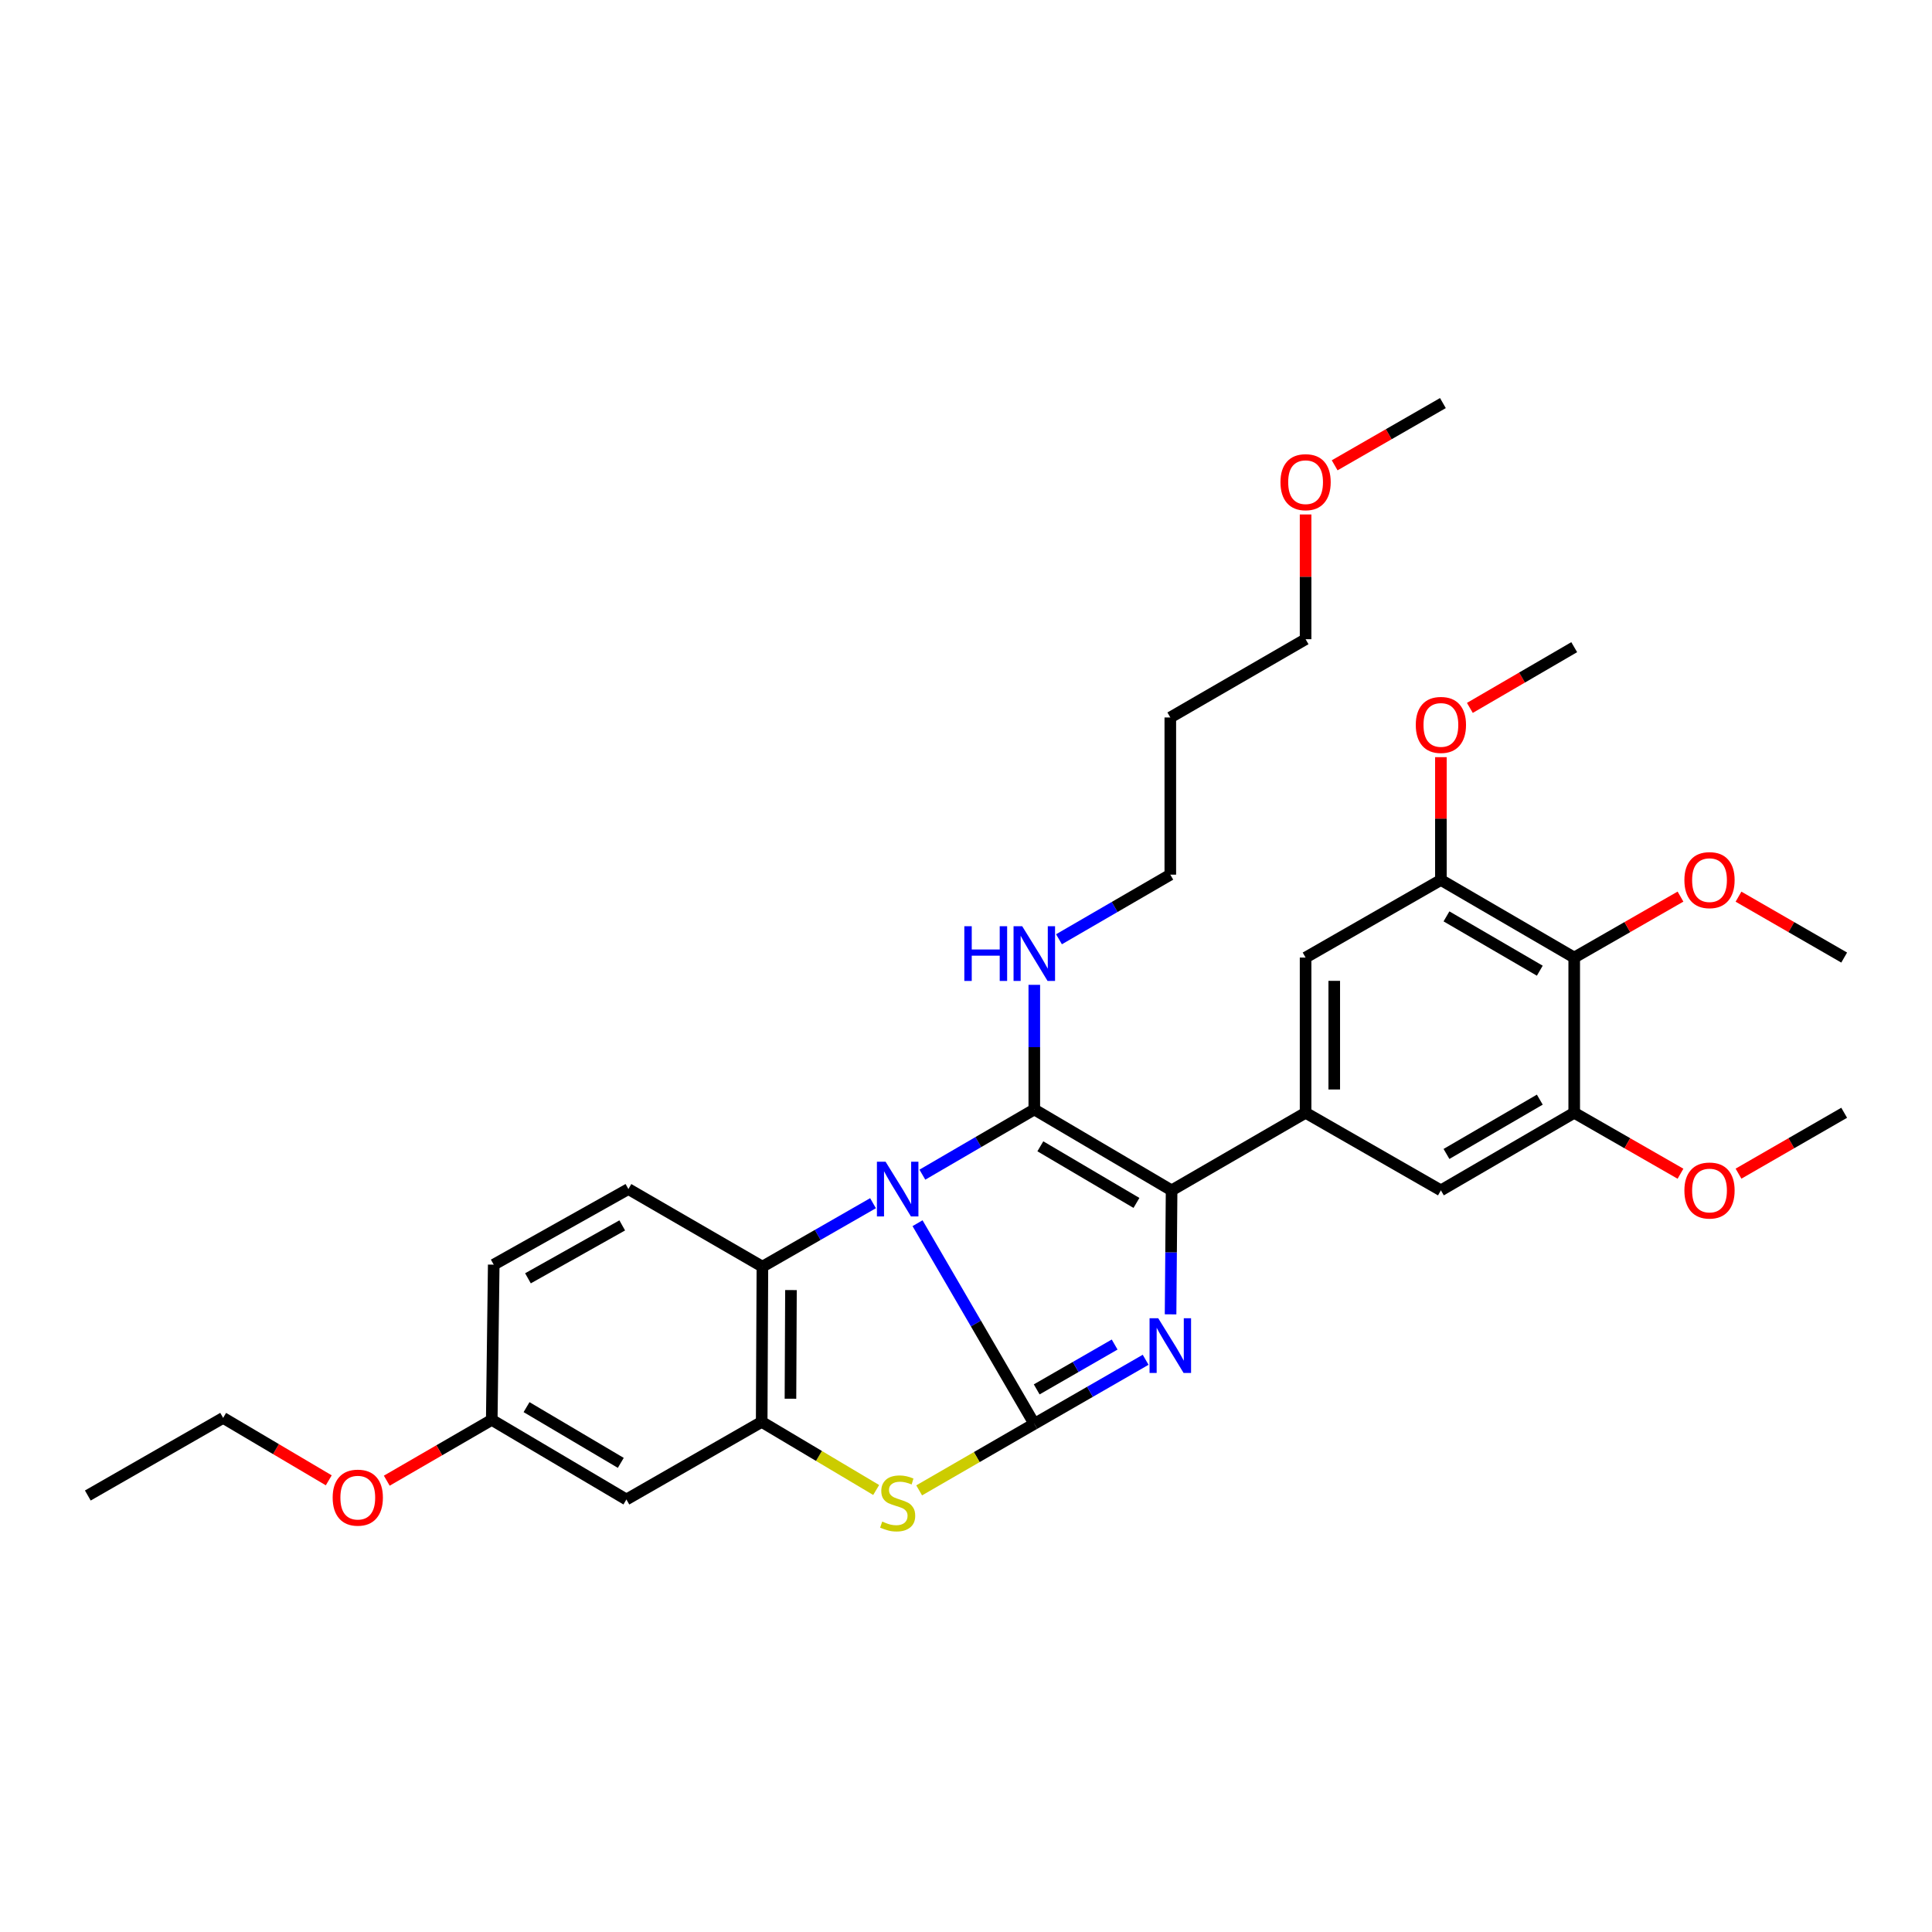<?xml version='1.0' encoding='iso-8859-1'?>
<svg version='1.1' baseProfile='full'
              xmlns='http://www.w3.org/2000/svg'
                      xmlns:rdkit='http://www.rdkit.org/xml'
                      xmlns:xlink='http://www.w3.org/1999/xlink'
                  xml:space='preserve'
width='1000px' height='1000px' viewBox='0 0 1000 1000'>
<!-- END OF HEADER -->
<rect style='opacity:1.0;fill:#FFFFFF;stroke:none' width='1000' height='1000' x='0' y='0'> </rect>
<path class='bond-0' d='M 474.917,633.13 L 505.135,685.056' style='fill:none;fill-rule:evenodd;stroke:#0000FF;stroke-width:6px;stroke-linecap:butt;stroke-linejoin:miter;stroke-opacity:1' />
<path class='bond-0' d='M 505.135,685.056 L 535.352,736.982' style='fill:none;fill-rule:evenodd;stroke:#000000;stroke-width:6px;stroke-linecap:butt;stroke-linejoin:miter;stroke-opacity:1' />
<path class='bond-1' d='M 477.418,608.007 L 506.385,591.133' style='fill:none;fill-rule:evenodd;stroke:#0000FF;stroke-width:6px;stroke-linecap:butt;stroke-linejoin:miter;stroke-opacity:1' />
<path class='bond-1' d='M 506.385,591.133 L 535.352,574.259' style='fill:none;fill-rule:evenodd;stroke:#000000;stroke-width:6px;stroke-linecap:butt;stroke-linejoin:miter;stroke-opacity:1' />
<path class='bond-5' d='M 451.874,622.774 L 423.247,639.197' style='fill:none;fill-rule:evenodd;stroke:#0000FF;stroke-width:6px;stroke-linecap:butt;stroke-linejoin:miter;stroke-opacity:1' />
<path class='bond-5' d='M 423.247,639.197 L 394.62,655.621' style='fill:none;fill-rule:evenodd;stroke:#000000;stroke-width:6px;stroke-linecap:butt;stroke-linejoin:miter;stroke-opacity:1' />
<path class='bond-2' d='M 535.352,736.982 L 564.166,720.4' style='fill:none;fill-rule:evenodd;stroke:#000000;stroke-width:6px;stroke-linecap:butt;stroke-linejoin:miter;stroke-opacity:1' />
<path class='bond-2' d='M 564.166,720.4 L 592.98,703.819' style='fill:none;fill-rule:evenodd;stroke:#0000FF;stroke-width:6px;stroke-linecap:butt;stroke-linejoin:miter;stroke-opacity:1' />
<path class='bond-2' d='M 536.596,719.148 L 556.766,707.541' style='fill:none;fill-rule:evenodd;stroke:#000000;stroke-width:6px;stroke-linecap:butt;stroke-linejoin:miter;stroke-opacity:1' />
<path class='bond-2' d='M 556.766,707.541 L 576.936,695.934' style='fill:none;fill-rule:evenodd;stroke:#0000FF;stroke-width:6px;stroke-linecap:butt;stroke-linejoin:miter;stroke-opacity:1' />
<path class='bond-4' d='M 535.352,736.982 L 505.553,754.198' style='fill:none;fill-rule:evenodd;stroke:#000000;stroke-width:6px;stroke-linecap:butt;stroke-linejoin:miter;stroke-opacity:1' />
<path class='bond-4' d='M 505.553,754.198 L 475.754,771.414' style='fill:none;fill-rule:evenodd;stroke:#CCCC00;stroke-width:6px;stroke-linecap:butt;stroke-linejoin:miter;stroke-opacity:1' />
<path class='bond-3' d='M 535.352,574.259 L 606.418,616.131' style='fill:none;fill-rule:evenodd;stroke:#000000;stroke-width:6px;stroke-linecap:butt;stroke-linejoin:miter;stroke-opacity:1' />
<path class='bond-3' d='M 538.48,593.323 L 588.227,622.633' style='fill:none;fill-rule:evenodd;stroke:#000000;stroke-width:6px;stroke-linecap:butt;stroke-linejoin:miter;stroke-opacity:1' />
<path class='bond-15' d='M 535.352,574.259 L 535.352,542.005' style='fill:none;fill-rule:evenodd;stroke:#000000;stroke-width:6px;stroke-linecap:butt;stroke-linejoin:miter;stroke-opacity:1' />
<path class='bond-15' d='M 535.352,542.005 L 535.352,509.751' style='fill:none;fill-rule:evenodd;stroke:#0000FF;stroke-width:6px;stroke-linecap:butt;stroke-linejoin:miter;stroke-opacity:1' />
<path class='bond-33' d='M 605.885,680.301 L 606.151,648.216' style='fill:none;fill-rule:evenodd;stroke:#0000FF;stroke-width:6px;stroke-linecap:butt;stroke-linejoin:miter;stroke-opacity:1' />
<path class='bond-33' d='M 606.151,648.216 L 606.418,616.131' style='fill:none;fill-rule:evenodd;stroke:#000000;stroke-width:6px;stroke-linecap:butt;stroke-linejoin:miter;stroke-opacity:1' />
<path class='bond-7' d='M 606.418,616.131 L 675.77,575.966' style='fill:none;fill-rule:evenodd;stroke:#000000;stroke-width:6px;stroke-linecap:butt;stroke-linejoin:miter;stroke-opacity:1' />
<path class='bond-32' d='M 453.504,771.218 L 423.877,753.589' style='fill:none;fill-rule:evenodd;stroke:#CCCC00;stroke-width:6px;stroke-linecap:butt;stroke-linejoin:miter;stroke-opacity:1' />
<path class='bond-32' d='M 423.877,753.589 L 394.25,735.96' style='fill:none;fill-rule:evenodd;stroke:#000000;stroke-width:6px;stroke-linecap:butt;stroke-linejoin:miter;stroke-opacity:1' />
<path class='bond-6' d='M 394.62,655.621 L 394.25,735.96' style='fill:none;fill-rule:evenodd;stroke:#000000;stroke-width:6px;stroke-linecap:butt;stroke-linejoin:miter;stroke-opacity:1' />
<path class='bond-6' d='M 409.401,667.74 L 409.141,723.977' style='fill:none;fill-rule:evenodd;stroke:#000000;stroke-width:6px;stroke-linecap:butt;stroke-linejoin:miter;stroke-opacity:1' />
<path class='bond-14' d='M 394.62,655.621 L 325.26,615.455' style='fill:none;fill-rule:evenodd;stroke:#000000;stroke-width:6px;stroke-linecap:butt;stroke-linejoin:miter;stroke-opacity:1' />
<path class='bond-13' d='M 394.25,735.96 L 324.222,776.133' style='fill:none;fill-rule:evenodd;stroke:#000000;stroke-width:6px;stroke-linecap:butt;stroke-linejoin:miter;stroke-opacity:1' />
<path class='bond-11' d='M 675.77,575.966 L 745.806,616.131' style='fill:none;fill-rule:evenodd;stroke:#000000;stroke-width:6px;stroke-linecap:butt;stroke-linejoin:miter;stroke-opacity:1' />
<path class='bond-12' d='M 675.77,575.966 L 675.77,495.635' style='fill:none;fill-rule:evenodd;stroke:#000000;stroke-width:6px;stroke-linecap:butt;stroke-linejoin:miter;stroke-opacity:1' />
<path class='bond-12' d='M 690.606,563.916 L 690.606,507.685' style='fill:none;fill-rule:evenodd;stroke:#000000;stroke-width:6px;stroke-linecap:butt;stroke-linejoin:miter;stroke-opacity:1' />
<path class='bond-8' d='M 814.811,495.635 L 745.806,455.47' style='fill:none;fill-rule:evenodd;stroke:#000000;stroke-width:6px;stroke-linecap:butt;stroke-linejoin:miter;stroke-opacity:1' />
<path class='bond-8' d='M 796.997,502.433 L 748.693,474.317' style='fill:none;fill-rule:evenodd;stroke:#000000;stroke-width:6px;stroke-linecap:butt;stroke-linejoin:miter;stroke-opacity:1' />
<path class='bond-17' d='M 814.811,495.635 L 842.316,479.859' style='fill:none;fill-rule:evenodd;stroke:#000000;stroke-width:6px;stroke-linecap:butt;stroke-linejoin:miter;stroke-opacity:1' />
<path class='bond-17' d='M 842.316,479.859 L 869.821,464.083' style='fill:none;fill-rule:evenodd;stroke:#FF0000;stroke-width:6px;stroke-linecap:butt;stroke-linejoin:miter;stroke-opacity:1' />
<path class='bond-35' d='M 814.811,495.635 L 814.811,575.966' style='fill:none;fill-rule:evenodd;stroke:#000000;stroke-width:6px;stroke-linecap:butt;stroke-linejoin:miter;stroke-opacity:1' />
<path class='bond-9' d='M 814.811,575.966 L 745.806,616.131' style='fill:none;fill-rule:evenodd;stroke:#000000;stroke-width:6px;stroke-linecap:butt;stroke-linejoin:miter;stroke-opacity:1' />
<path class='bond-9' d='M 796.997,569.168 L 748.693,597.284' style='fill:none;fill-rule:evenodd;stroke:#000000;stroke-width:6px;stroke-linecap:butt;stroke-linejoin:miter;stroke-opacity:1' />
<path class='bond-19' d='M 814.811,575.966 L 842.316,591.741' style='fill:none;fill-rule:evenodd;stroke:#000000;stroke-width:6px;stroke-linecap:butt;stroke-linejoin:miter;stroke-opacity:1' />
<path class='bond-19' d='M 842.316,591.741 L 869.821,607.517' style='fill:none;fill-rule:evenodd;stroke:#FF0000;stroke-width:6px;stroke-linecap:butt;stroke-linejoin:miter;stroke-opacity:1' />
<path class='bond-10' d='M 745.806,455.47 L 675.77,495.635' style='fill:none;fill-rule:evenodd;stroke:#000000;stroke-width:6px;stroke-linecap:butt;stroke-linejoin:miter;stroke-opacity:1' />
<path class='bond-20' d='M 745.806,455.47 L 745.806,423.688' style='fill:none;fill-rule:evenodd;stroke:#000000;stroke-width:6px;stroke-linecap:butt;stroke-linejoin:miter;stroke-opacity:1' />
<path class='bond-20' d='M 745.806,423.688 L 745.806,391.907' style='fill:none;fill-rule:evenodd;stroke:#FF0000;stroke-width:6px;stroke-linecap:butt;stroke-linejoin:miter;stroke-opacity:1' />
<path class='bond-34' d='M 324.222,776.133 L 254.532,734.921' style='fill:none;fill-rule:evenodd;stroke:#000000;stroke-width:6px;stroke-linecap:butt;stroke-linejoin:miter;stroke-opacity:1' />
<path class='bond-34' d='M 321.32,757.181 L 272.538,728.332' style='fill:none;fill-rule:evenodd;stroke:#000000;stroke-width:6px;stroke-linecap:butt;stroke-linejoin:miter;stroke-opacity:1' />
<path class='bond-18' d='M 325.26,615.455 L 255.554,654.582' style='fill:none;fill-rule:evenodd;stroke:#000000;stroke-width:6px;stroke-linecap:butt;stroke-linejoin:miter;stroke-opacity:1' />
<path class='bond-18' d='M 322.066,634.262 L 273.272,661.651' style='fill:none;fill-rule:evenodd;stroke:#000000;stroke-width:6px;stroke-linecap:butt;stroke-linejoin:miter;stroke-opacity:1' />
<path class='bond-24' d='M 548.127,486.162 L 576.939,469.443' style='fill:none;fill-rule:evenodd;stroke:#0000FF;stroke-width:6px;stroke-linecap:butt;stroke-linejoin:miter;stroke-opacity:1' />
<path class='bond-24' d='M 576.939,469.443 L 605.75,452.725' style='fill:none;fill-rule:evenodd;stroke:#000000;stroke-width:6px;stroke-linecap:butt;stroke-linejoin:miter;stroke-opacity:1' />
<path class='bond-16' d='M 254.532,734.921 L 255.554,654.582' style='fill:none;fill-rule:evenodd;stroke:#000000;stroke-width:6px;stroke-linecap:butt;stroke-linejoin:miter;stroke-opacity:1' />
<path class='bond-22' d='M 254.532,734.921 L 227.362,750.662' style='fill:none;fill-rule:evenodd;stroke:#000000;stroke-width:6px;stroke-linecap:butt;stroke-linejoin:miter;stroke-opacity:1' />
<path class='bond-22' d='M 227.362,750.662 L 200.192,766.402' style='fill:none;fill-rule:evenodd;stroke:#FF0000;stroke-width:6px;stroke-linecap:butt;stroke-linejoin:miter;stroke-opacity:1' />
<path class='bond-27' d='M 899.85,464.119 L 927.198,479.877' style='fill:none;fill-rule:evenodd;stroke:#FF0000;stroke-width:6px;stroke-linecap:butt;stroke-linejoin:miter;stroke-opacity:1' />
<path class='bond-27' d='M 927.198,479.877 L 954.545,495.635' style='fill:none;fill-rule:evenodd;stroke:#000000;stroke-width:6px;stroke-linecap:butt;stroke-linejoin:miter;stroke-opacity:1' />
<path class='bond-28' d='M 899.85,607.481 L 927.198,591.724' style='fill:none;fill-rule:evenodd;stroke:#FF0000;stroke-width:6px;stroke-linecap:butt;stroke-linejoin:miter;stroke-opacity:1' />
<path class='bond-28' d='M 927.198,591.724 L 954.545,575.966' style='fill:none;fill-rule:evenodd;stroke:#000000;stroke-width:6px;stroke-linecap:butt;stroke-linejoin:miter;stroke-opacity:1' />
<path class='bond-29' d='M 760.802,366.41 L 787.807,350.692' style='fill:none;fill-rule:evenodd;stroke:#FF0000;stroke-width:6px;stroke-linecap:butt;stroke-linejoin:miter;stroke-opacity:1' />
<path class='bond-29' d='M 787.807,350.692 L 814.811,334.973' style='fill:none;fill-rule:evenodd;stroke:#000000;stroke-width:6px;stroke-linecap:butt;stroke-linejoin:miter;stroke-opacity:1' />
<path class='bond-21' d='M 605.75,371.364 L 605.75,452.725' style='fill:none;fill-rule:evenodd;stroke:#000000;stroke-width:6px;stroke-linecap:butt;stroke-linejoin:miter;stroke-opacity:1' />
<path class='bond-25' d='M 605.75,371.364 L 675.77,330.852' style='fill:none;fill-rule:evenodd;stroke:#000000;stroke-width:6px;stroke-linecap:butt;stroke-linejoin:miter;stroke-opacity:1' />
<path class='bond-26' d='M 170.165,766.214 L 142.832,750.056' style='fill:none;fill-rule:evenodd;stroke:#FF0000;stroke-width:6px;stroke-linecap:butt;stroke-linejoin:miter;stroke-opacity:1' />
<path class='bond-26' d='M 142.832,750.056 L 115.499,733.899' style='fill:none;fill-rule:evenodd;stroke:#000000;stroke-width:6px;stroke-linecap:butt;stroke-linejoin:miter;stroke-opacity:1' />
<path class='bond-23' d='M 675.77,266.285 L 675.77,298.569' style='fill:none;fill-rule:evenodd;stroke:#FF0000;stroke-width:6px;stroke-linecap:butt;stroke-linejoin:miter;stroke-opacity:1' />
<path class='bond-23' d='M 675.77,298.569 L 675.77,330.852' style='fill:none;fill-rule:evenodd;stroke:#000000;stroke-width:6px;stroke-linecap:butt;stroke-linejoin:miter;stroke-opacity:1' />
<path class='bond-30' d='M 690.819,240.84 L 718.832,224.737' style='fill:none;fill-rule:evenodd;stroke:#FF0000;stroke-width:6px;stroke-linecap:butt;stroke-linejoin:miter;stroke-opacity:1' />
<path class='bond-30' d='M 718.832,224.737 L 746.844,208.633' style='fill:none;fill-rule:evenodd;stroke:#000000;stroke-width:6px;stroke-linecap:butt;stroke-linejoin:miter;stroke-opacity:1' />
<path class='bond-31' d='M 115.499,733.899 L 45.455,774.073' style='fill:none;fill-rule:evenodd;stroke:#000000;stroke-width:6px;stroke-linecap:butt;stroke-linejoin:miter;stroke-opacity:1' />
<path  class='atom-0' d='M 458.372 601.295
L 467.652 616.295
Q 468.572 617.775, 470.052 620.455
Q 471.532 623.135, 471.612 623.295
L 471.612 601.295
L 475.372 601.295
L 475.372 629.615
L 471.492 629.615
L 461.532 613.215
Q 460.372 611.295, 459.132 609.095
Q 457.932 606.895, 457.572 606.215
L 457.572 629.615
L 453.892 629.615
L 453.892 601.295
L 458.372 601.295
' fill='#0000FF'/>
<path  class='atom-3' d='M 599.49 682.31
L 608.77 697.31
Q 609.69 698.79, 611.17 701.47
Q 612.65 704.15, 612.73 704.31
L 612.73 682.31
L 616.49 682.31
L 616.49 710.63
L 612.61 710.63
L 602.65 694.23
Q 601.49 692.31, 600.25 690.11
Q 599.05 687.91, 598.69 687.23
L 598.69 710.63
L 595.01 710.63
L 595.01 682.31
L 599.49 682.31
' fill='#0000FF'/>
<path  class='atom-5' d='M 456.632 787.559
Q 456.952 787.679, 458.272 788.239
Q 459.592 788.799, 461.032 789.159
Q 462.512 789.479, 463.952 789.479
Q 466.632 789.479, 468.192 788.199
Q 469.752 786.879, 469.752 784.599
Q 469.752 783.039, 468.952 782.079
Q 468.192 781.119, 466.992 780.599
Q 465.792 780.079, 463.792 779.479
Q 461.272 778.719, 459.752 777.999
Q 458.272 777.279, 457.192 775.759
Q 456.152 774.239, 456.152 771.679
Q 456.152 768.119, 458.552 765.919
Q 460.992 763.719, 465.792 763.719
Q 469.072 763.719, 472.792 765.279
L 471.872 768.359
Q 468.472 766.959, 465.912 766.959
Q 463.152 766.959, 461.632 768.119
Q 460.112 769.239, 460.152 771.199
Q 460.152 772.719, 460.912 773.639
Q 461.712 774.559, 462.832 775.079
Q 463.992 775.599, 465.912 776.199
Q 468.472 776.999, 469.992 777.799
Q 471.512 778.599, 472.592 780.239
Q 473.712 781.839, 473.712 784.599
Q 473.712 788.519, 471.072 790.639
Q 468.472 792.719, 464.112 792.719
Q 461.592 792.719, 459.672 792.159
Q 457.792 791.639, 455.552 790.719
L 456.632 787.559
' fill='#CCCC00'/>
<path  class='atom-16' d='M 499.132 479.414
L 502.972 479.414
L 502.972 491.454
L 517.452 491.454
L 517.452 479.414
L 521.292 479.414
L 521.292 507.734
L 517.452 507.734
L 517.452 494.654
L 502.972 494.654
L 502.972 507.734
L 499.132 507.734
L 499.132 479.414
' fill='#0000FF'/>
<path  class='atom-16' d='M 529.092 479.414
L 538.372 494.414
Q 539.292 495.894, 540.772 498.574
Q 542.252 501.254, 542.332 501.414
L 542.332 479.414
L 546.092 479.414
L 546.092 507.734
L 542.212 507.734
L 532.252 491.334
Q 531.092 489.414, 529.852 487.214
Q 528.652 485.014, 528.292 484.334
L 528.292 507.734
L 524.612 507.734
L 524.612 479.414
L 529.092 479.414
' fill='#0000FF'/>
<path  class='atom-18' d='M 871.839 455.55
Q 871.839 448.75, 875.199 444.95
Q 878.559 441.15, 884.839 441.15
Q 891.119 441.15, 894.479 444.95
Q 897.839 448.75, 897.839 455.55
Q 897.839 462.43, 894.439 466.35
Q 891.039 470.23, 884.839 470.23
Q 878.599 470.23, 875.199 466.35
Q 871.839 462.47, 871.839 455.55
M 884.839 467.03
Q 889.159 467.03, 891.479 464.15
Q 893.839 461.23, 893.839 455.55
Q 893.839 449.99, 891.479 447.19
Q 889.159 444.35, 884.839 444.35
Q 880.519 444.35, 878.159 447.15
Q 875.839 449.95, 875.839 455.55
Q 875.839 461.27, 878.159 464.15
Q 880.519 467.03, 884.839 467.03
' fill='#FF0000'/>
<path  class='atom-20' d='M 871.839 616.211
Q 871.839 609.411, 875.199 605.611
Q 878.559 601.811, 884.839 601.811
Q 891.119 601.811, 894.479 605.611
Q 897.839 609.411, 897.839 616.211
Q 897.839 623.091, 894.439 627.011
Q 891.039 630.891, 884.839 630.891
Q 878.599 630.891, 875.199 627.011
Q 871.839 623.131, 871.839 616.211
M 884.839 627.691
Q 889.159 627.691, 891.479 624.811
Q 893.839 621.891, 893.839 616.211
Q 893.839 610.651, 891.479 607.851
Q 889.159 605.011, 884.839 605.011
Q 880.519 605.011, 878.159 607.811
Q 875.839 610.611, 875.839 616.211
Q 875.839 621.931, 878.159 624.811
Q 880.519 627.691, 884.839 627.691
' fill='#FF0000'/>
<path  class='atom-21' d='M 732.806 375.219
Q 732.806 368.419, 736.166 364.619
Q 739.526 360.819, 745.806 360.819
Q 752.086 360.819, 755.446 364.619
Q 758.806 368.419, 758.806 375.219
Q 758.806 382.099, 755.406 386.019
Q 752.006 389.899, 745.806 389.899
Q 739.566 389.899, 736.166 386.019
Q 732.806 382.139, 732.806 375.219
M 745.806 386.699
Q 750.126 386.699, 752.446 383.819
Q 754.806 380.899, 754.806 375.219
Q 754.806 369.659, 752.446 366.859
Q 750.126 364.019, 745.806 364.019
Q 741.486 364.019, 739.126 366.819
Q 736.806 369.619, 736.806 375.219
Q 736.806 380.939, 739.126 383.819
Q 741.486 386.699, 745.806 386.699
' fill='#FF0000'/>
<path  class='atom-23' d='M 172.189 775.175
Q 172.189 768.375, 175.549 764.575
Q 178.909 760.775, 185.189 760.775
Q 191.469 760.775, 194.829 764.575
Q 198.189 768.375, 198.189 775.175
Q 198.189 782.055, 194.789 785.975
Q 191.389 789.855, 185.189 789.855
Q 178.949 789.855, 175.549 785.975
Q 172.189 782.095, 172.189 775.175
M 185.189 786.655
Q 189.509 786.655, 191.829 783.775
Q 194.189 780.855, 194.189 775.175
Q 194.189 769.615, 191.829 766.815
Q 189.509 763.975, 185.189 763.975
Q 180.869 763.975, 178.509 766.775
Q 176.189 769.575, 176.189 775.175
Q 176.189 780.895, 178.509 783.775
Q 180.869 786.655, 185.189 786.655
' fill='#FF0000'/>
<path  class='atom-24' d='M 662.77 249.571
Q 662.77 242.771, 666.13 238.971
Q 669.49 235.171, 675.77 235.171
Q 682.05 235.171, 685.41 238.971
Q 688.77 242.771, 688.77 249.571
Q 688.77 256.451, 685.37 260.371
Q 681.97 264.251, 675.77 264.251
Q 669.53 264.251, 666.13 260.371
Q 662.77 256.491, 662.77 249.571
M 675.77 261.051
Q 680.09 261.051, 682.41 258.171
Q 684.77 255.251, 684.77 249.571
Q 684.77 244.011, 682.41 241.211
Q 680.09 238.371, 675.77 238.371
Q 671.45 238.371, 669.09 241.171
Q 666.77 243.971, 666.77 249.571
Q 666.77 255.291, 669.09 258.171
Q 671.45 261.051, 675.77 261.051
' fill='#FF0000'/>
</svg>
